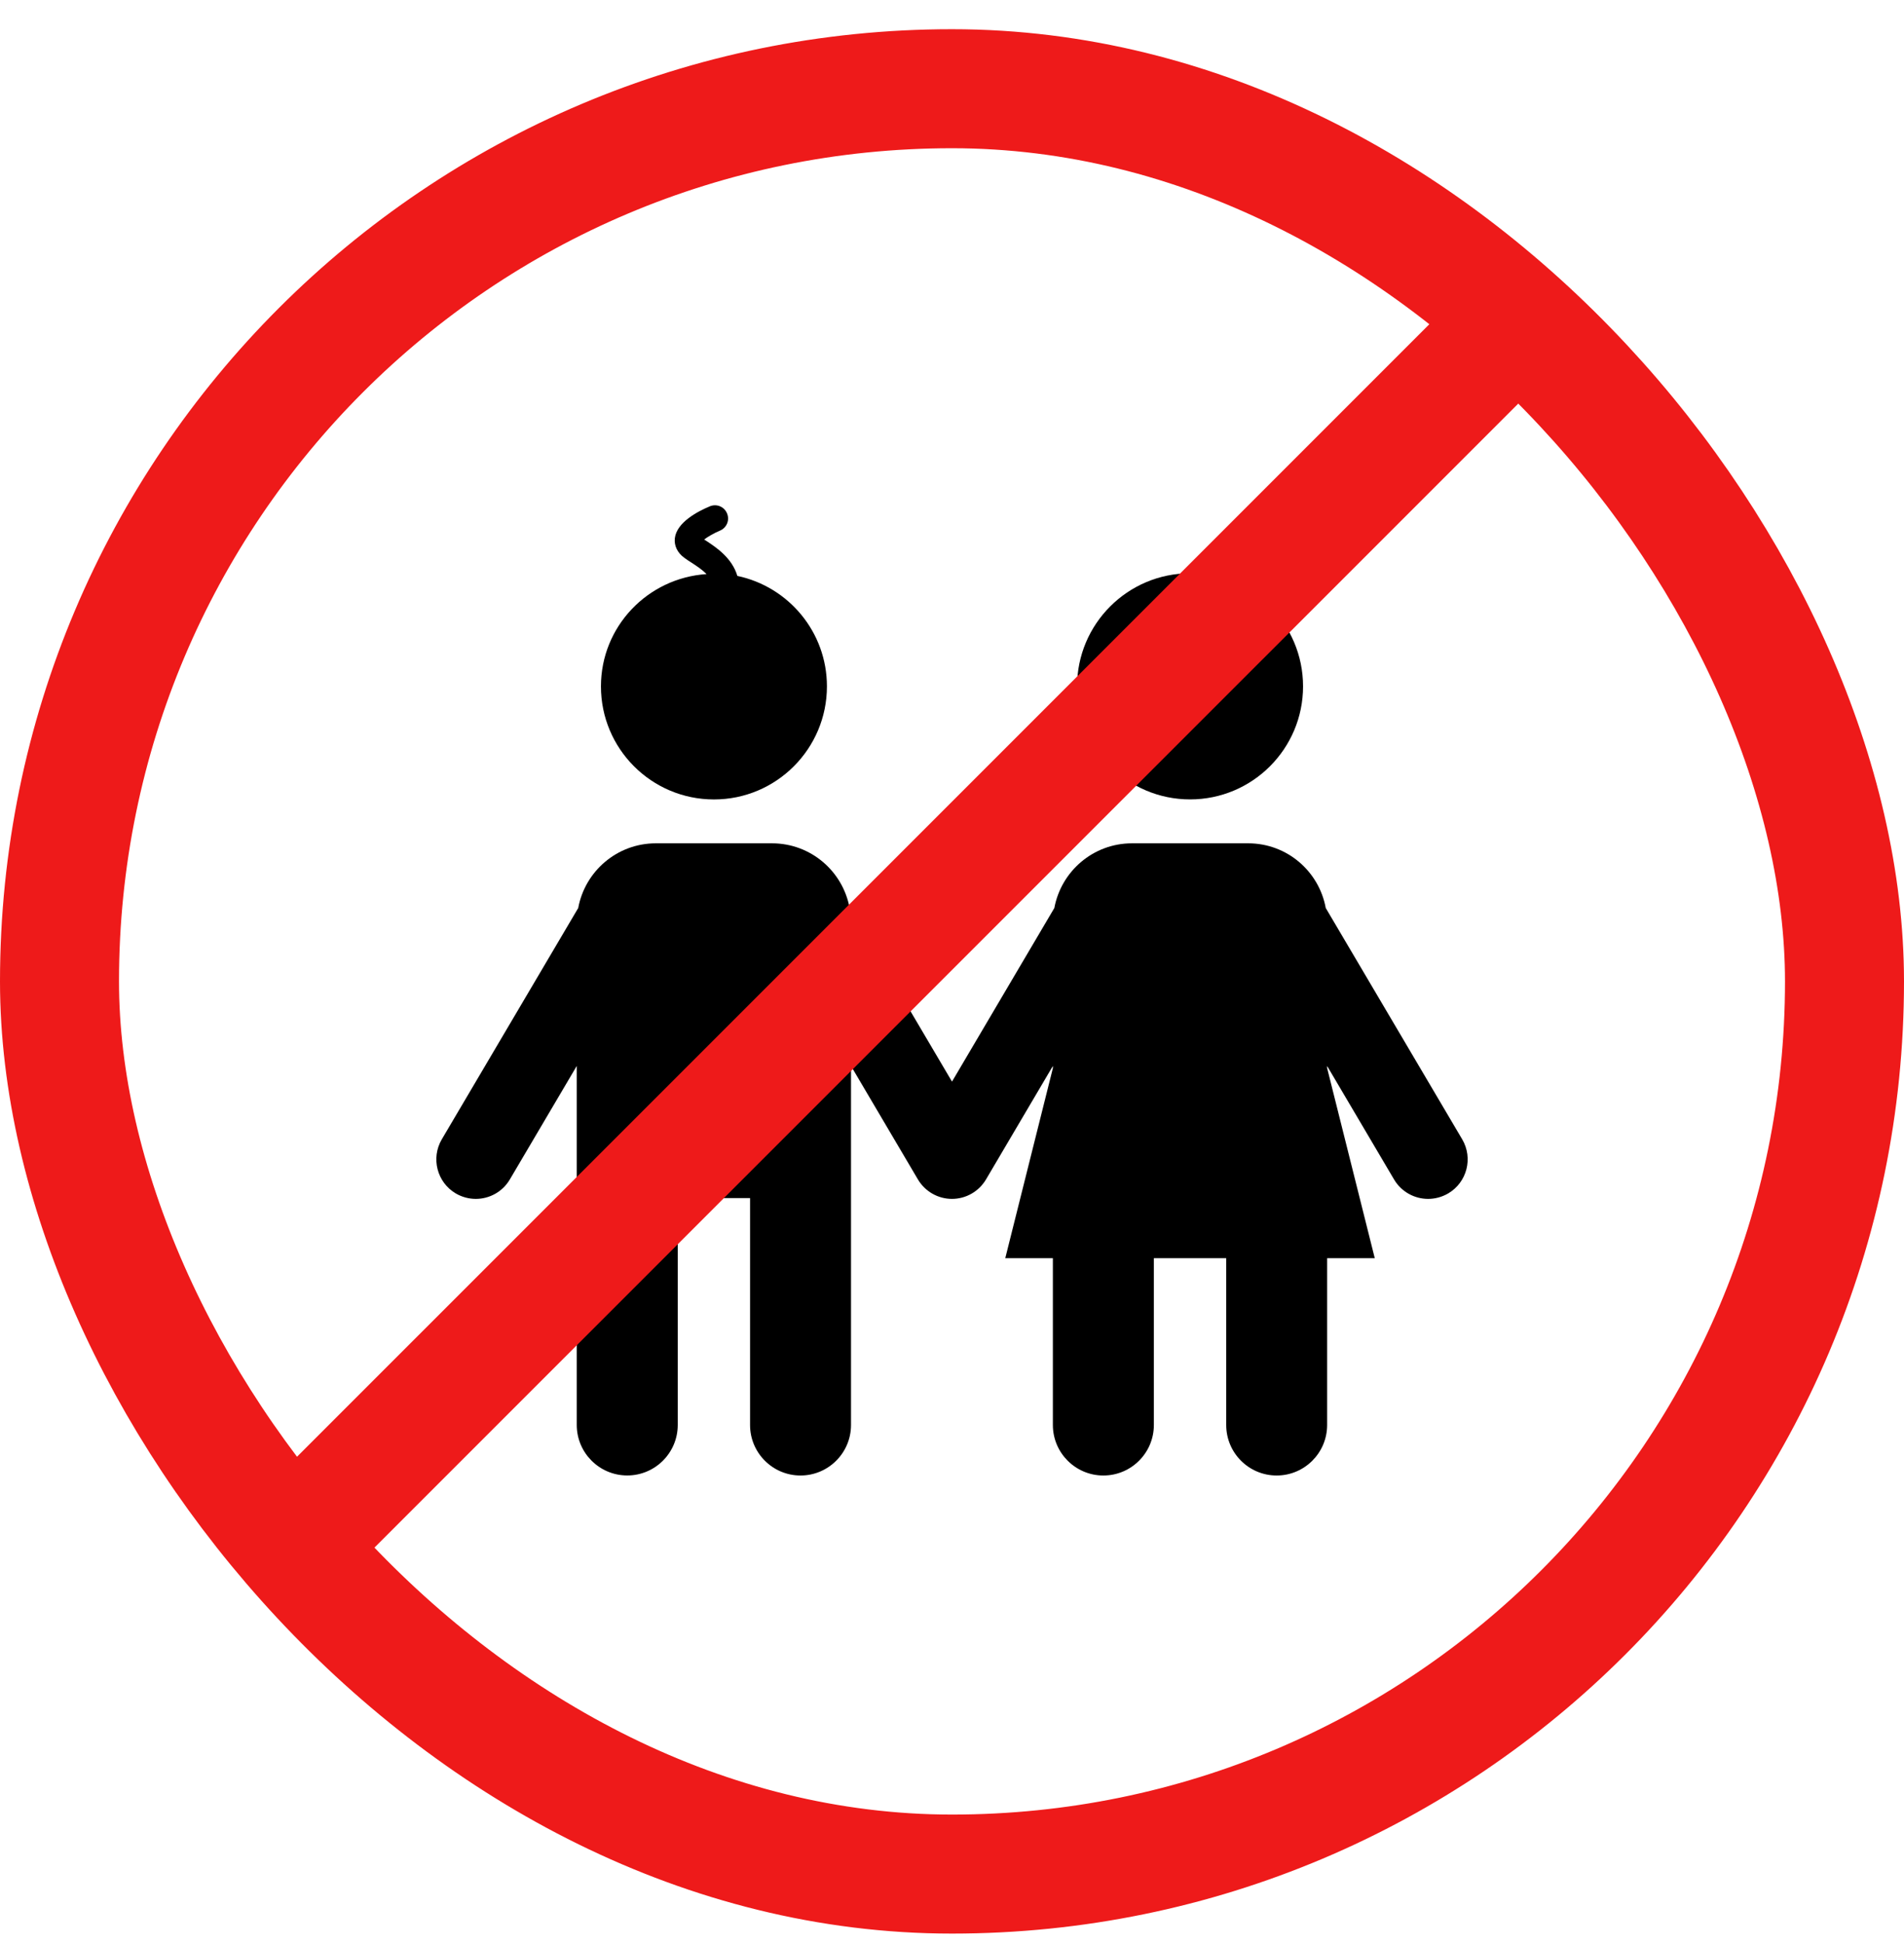 <?xml version="1.0" encoding="UTF-8"?> <svg xmlns="http://www.w3.org/2000/svg" width="48" height="49" viewBox="0 0 48 49" fill="none"><rect x="1.5" y="2.236" width="45" height="45" rx="22.5" stroke="#EE1A1A" stroke-width="3"></rect><path d="M17.999 20.15C19.571 20.15 20.847 18.872 20.847 17.3C20.847 15.931 19.878 14.787 18.589 14.516C18.454 14.063 18.062 13.801 17.804 13.632C17.786 13.62 17.769 13.609 17.752 13.598C17.85 13.523 18.007 13.435 18.151 13.374C18.321 13.304 18.4 13.109 18.329 12.941C18.259 12.771 18.066 12.69 17.895 12.762C17.586 12.891 17.061 13.166 17.013 13.564C16.991 13.751 17.075 13.929 17.247 14.056C17.305 14.099 17.372 14.144 17.441 14.187C17.587 14.282 17.716 14.37 17.812 14.47C16.328 14.568 15.15 15.791 15.15 17.3C15.149 18.872 16.424 20.15 17.999 20.15Z" fill="black"></path><path d="M30.002 20.149C31.575 20.149 32.85 18.872 32.85 17.3C32.85 15.728 31.575 14.45 30.002 14.45C28.428 14.45 27.153 15.728 27.153 17.3C27.153 18.872 28.429 20.149 30.002 20.149Z" fill="black"></path><path d="M36.862 28.716L33.422 22.886C33.252 21.959 32.444 21.256 31.467 21.256H28.536C27.561 21.256 26.752 21.959 26.58 22.886L24 27.262L21.419 22.886C21.248 21.959 20.44 21.256 19.463 21.256H16.533C15.557 21.256 14.748 21.959 14.577 22.886L11.138 28.716C10.859 29.19 11.017 29.801 11.489 30.08C11.648 30.173 11.823 30.218 11.995 30.218C12.336 30.218 12.667 30.043 12.853 29.728L14.54 26.867V35.916C14.54 36.618 15.11 37.189 15.813 37.189C16.516 37.189 17.086 36.618 17.086 35.916V30.198H18.909V35.917C18.909 36.619 19.478 37.19 20.181 37.19C20.884 37.19 21.454 36.619 21.454 35.917V26.868L23.141 29.728C23.321 30.031 23.647 30.218 23.999 30.218C24.352 30.218 24.677 30.031 24.857 29.728L26.543 26.868V26.923L25.343 31.712H26.543V35.917C26.543 36.619 27.113 37.19 27.816 37.19C28.519 37.19 29.089 36.619 29.089 35.917V31.712H30.001H30.913V35.917C30.913 36.619 31.481 37.19 32.185 37.19C32.887 37.19 33.457 36.619 33.457 35.917V31.712H34.658L33.457 26.921V26.868L35.144 29.728C35.33 30.043 35.663 30.218 36.003 30.218C36.174 30.218 36.349 30.173 36.508 30.081C36.984 29.801 37.141 29.19 36.862 28.716Z" fill="black"></path><line x1="7.236" y1="39.09" x2="38.349" y2="7.978" stroke="#EE1A1A" stroke-width="3"></line></svg> 